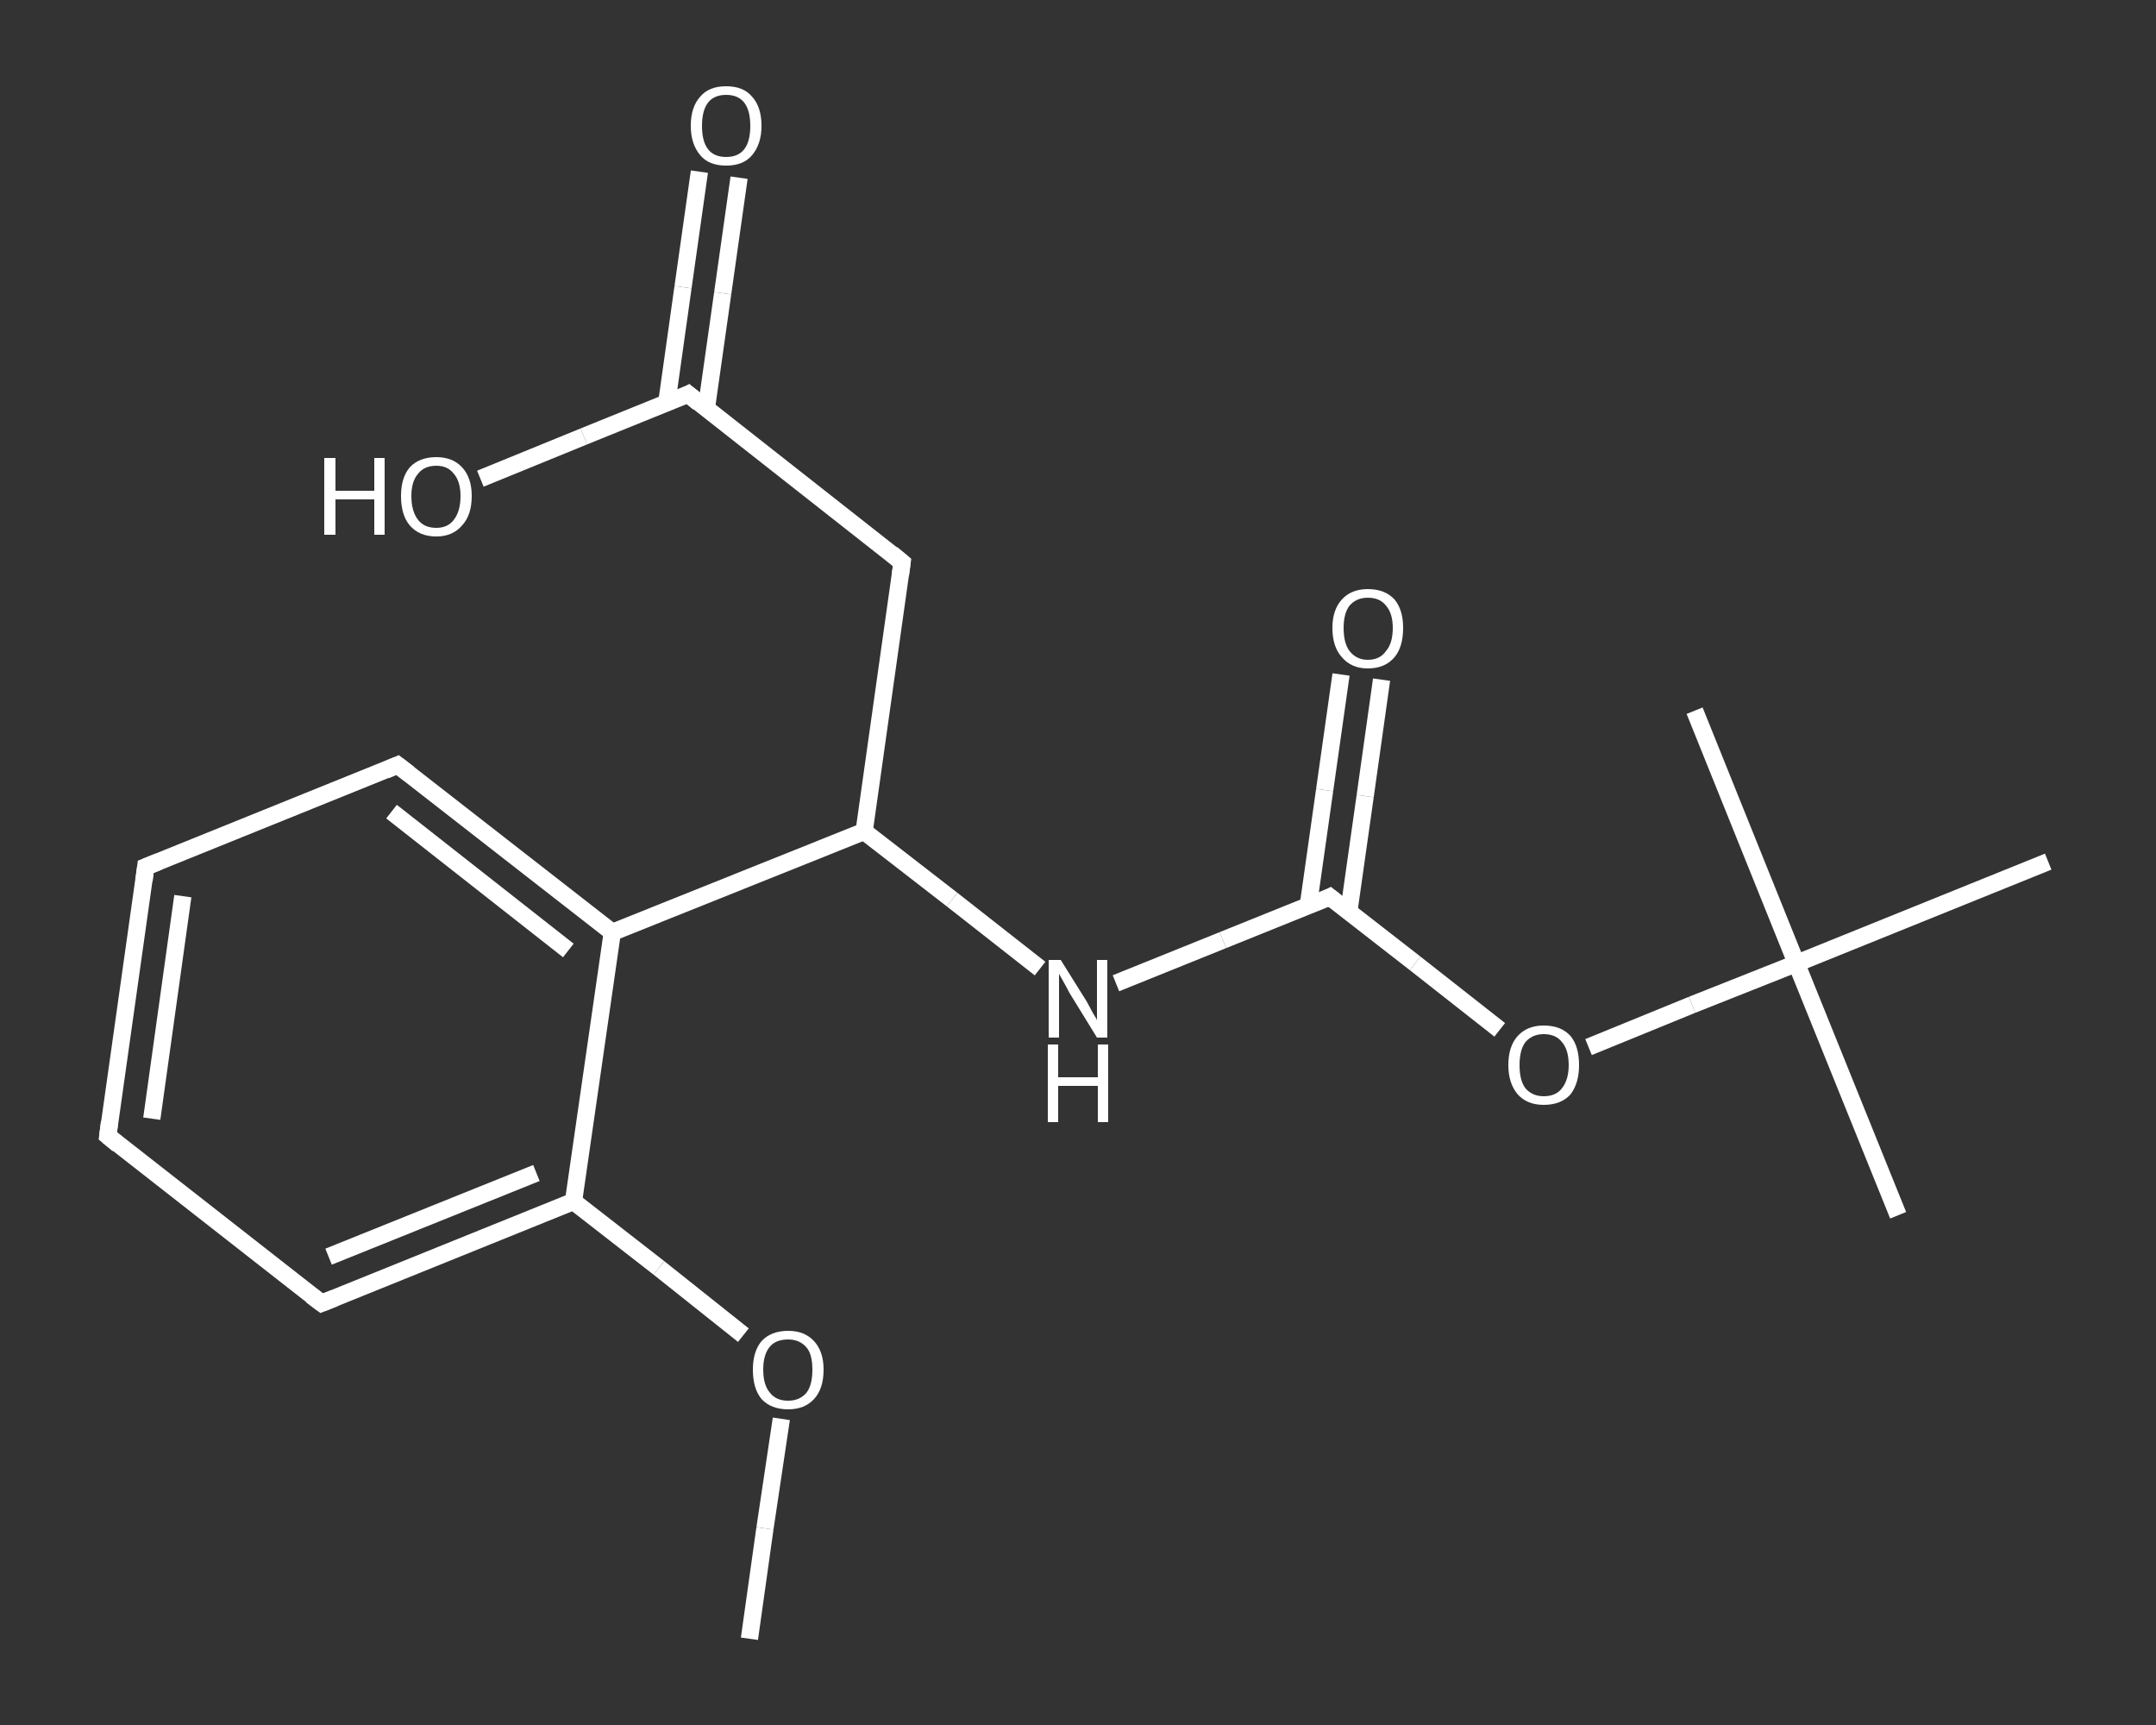 <?xml version='1.0' encoding='iso-8859-1'?>
<svg version='1.1' baseProfile='full'
              xmlns='http://www.w3.org/2000/svg'
                      xmlns:rdkit='http://www.rdkit.org/xml'
                      xmlns:xlink='http://www.w3.org/1999/xlink'
                  xml:space='preserve'
width='250px' height='200px' viewBox='0 0 250 200'>
<rect x="0" y="0" width="250" height="200" fill="#333333" stroke="none"/>
<!-- END OF HEADER -->
<rect style='opacity:1.0;fill:transparent;stroke:none' width='250.0' height='200.0' x='0.0' y='0.0'> </rect>
<path class='bond-0 atom-0 atom-1' d='M 86.9,190.0 L 88.7,177.2' style='fill:none;fill-rule:evenodd;stroke:#FFFFFF;stroke-width:2.0px;stroke-linecap:butt;stroke-linejoin:miter;stroke-opacity:1' />
<path class='bond-0 atom-0 atom-1' d='M 88.7,177.2 L 90.6,164.5' style='fill:none;fill-rule:evenodd;stroke:#FFFFFF;stroke-width:2.0px;stroke-linecap:butt;stroke-linejoin:miter;stroke-opacity:1' />
<path class='bond-1 atom-1 atom-2' d='M 86.2,154.8 L 76.4,147.0' style='fill:none;fill-rule:evenodd;stroke:#FFFFFF;stroke-width:2.0px;stroke-linecap:butt;stroke-linejoin:miter;stroke-opacity:1' />
<path class='bond-1 atom-1 atom-2' d='M 76.4,147.0 L 66.5,139.3' style='fill:none;fill-rule:evenodd;stroke:#FFFFFF;stroke-width:2.0px;stroke-linecap:butt;stroke-linejoin:miter;stroke-opacity:1' />
<path class='bond-2 atom-2 atom-3' d='M 66.5,139.3 L 37.3,151.1' style='fill:none;fill-rule:evenodd;stroke:#FFFFFF;stroke-width:2.0px;stroke-linecap:butt;stroke-linejoin:miter;stroke-opacity:1' />
<path class='bond-2 atom-2 atom-3' d='M 62.2,136.0 L 38.1,145.7' style='fill:none;fill-rule:evenodd;stroke:#FFFFFF;stroke-width:2.0px;stroke-linecap:butt;stroke-linejoin:miter;stroke-opacity:1' />
<path class='bond-3 atom-3 atom-4' d='M 37.3,151.1 L 12.5,131.7' style='fill:none;fill-rule:evenodd;stroke:#FFFFFF;stroke-width:2.0px;stroke-linecap:butt;stroke-linejoin:miter;stroke-opacity:1' />
<path class='bond-4 atom-4 atom-5' d='M 12.5,131.7 L 16.9,100.5' style='fill:none;fill-rule:evenodd;stroke:#FFFFFF;stroke-width:2.0px;stroke-linecap:butt;stroke-linejoin:miter;stroke-opacity:1' />
<path class='bond-4 atom-4 atom-5' d='M 17.6,129.7 L 21.2,103.9' style='fill:none;fill-rule:evenodd;stroke:#FFFFFF;stroke-width:2.0px;stroke-linecap:butt;stroke-linejoin:miter;stroke-opacity:1' />
<path class='bond-5 atom-5 atom-6' d='M 16.9,100.5 L 46.1,88.7' style='fill:none;fill-rule:evenodd;stroke:#FFFFFF;stroke-width:2.0px;stroke-linecap:butt;stroke-linejoin:miter;stroke-opacity:1' />
<path class='bond-6 atom-6 atom-7' d='M 46.1,88.7 L 71.0,108.1' style='fill:none;fill-rule:evenodd;stroke:#FFFFFF;stroke-width:2.0px;stroke-linecap:butt;stroke-linejoin:miter;stroke-opacity:1' />
<path class='bond-6 atom-6 atom-7' d='M 45.4,94.1 L 65.9,110.2' style='fill:none;fill-rule:evenodd;stroke:#FFFFFF;stroke-width:2.0px;stroke-linecap:butt;stroke-linejoin:miter;stroke-opacity:1' />
<path class='bond-7 atom-7 atom-8' d='M 71.0,108.1 L 100.2,96.4' style='fill:none;fill-rule:evenodd;stroke:#FFFFFF;stroke-width:2.0px;stroke-linecap:butt;stroke-linejoin:miter;stroke-opacity:1' />
<path class='bond-8 atom-8 atom-9' d='M 100.2,96.4 L 104.6,65.2' style='fill:none;fill-rule:evenodd;stroke:#FFFFFF;stroke-width:2.0px;stroke-linecap:butt;stroke-linejoin:miter;stroke-opacity:1' />
<path class='bond-9 atom-9 atom-10' d='M 104.6,65.2 L 79.8,45.7' style='fill:none;fill-rule:evenodd;stroke:#FFFFFF;stroke-width:2.0px;stroke-linecap:butt;stroke-linejoin:miter;stroke-opacity:1' />
<path class='bond-10 atom-10 atom-11' d='M 81.9,47.4 L 83.8,34.0' style='fill:none;fill-rule:evenodd;stroke:#FFFFFF;stroke-width:2.0px;stroke-linecap:butt;stroke-linejoin:miter;stroke-opacity:1' />
<path class='bond-10 atom-10 atom-11' d='M 83.8,34.0 L 85.7,20.6' style='fill:none;fill-rule:evenodd;stroke:#FFFFFF;stroke-width:2.0px;stroke-linecap:butt;stroke-linejoin:miter;stroke-opacity:1' />
<path class='bond-10 atom-10 atom-11' d='M 77.3,46.8 L 79.2,33.3' style='fill:none;fill-rule:evenodd;stroke:#FFFFFF;stroke-width:2.0px;stroke-linecap:butt;stroke-linejoin:miter;stroke-opacity:1' />
<path class='bond-10 atom-10 atom-11' d='M 79.2,33.3 L 81.1,19.9' style='fill:none;fill-rule:evenodd;stroke:#FFFFFF;stroke-width:2.0px;stroke-linecap:butt;stroke-linejoin:miter;stroke-opacity:1' />
<path class='bond-11 atom-10 atom-12' d='M 79.8,45.7 L 67.7,50.6' style='fill:none;fill-rule:evenodd;stroke:#FFFFFF;stroke-width:2.0px;stroke-linecap:butt;stroke-linejoin:miter;stroke-opacity:1' />
<path class='bond-11 atom-10 atom-12' d='M 67.7,50.6 L 55.7,55.5' style='fill:none;fill-rule:evenodd;stroke:#FFFFFF;stroke-width:2.0px;stroke-linecap:butt;stroke-linejoin:miter;stroke-opacity:1' />
<path class='bond-12 atom-8 atom-13' d='M 100.2,96.4 L 110.4,104.3' style='fill:none;fill-rule:evenodd;stroke:#FFFFFF;stroke-width:2.0px;stroke-linecap:butt;stroke-linejoin:miter;stroke-opacity:1' />
<path class='bond-12 atom-8 atom-13' d='M 110.4,104.3 L 120.6,112.3' style='fill:none;fill-rule:evenodd;stroke:#FFFFFF;stroke-width:2.0px;stroke-linecap:butt;stroke-linejoin:miter;stroke-opacity:1' />
<path class='bond-13 atom-13 atom-14' d='M 129.4,114.0 L 141.8,109.0' style='fill:none;fill-rule:evenodd;stroke:#FFFFFF;stroke-width:2.0px;stroke-linecap:butt;stroke-linejoin:miter;stroke-opacity:1' />
<path class='bond-13 atom-13 atom-14' d='M 141.8,109.0 L 154.2,104.0' style='fill:none;fill-rule:evenodd;stroke:#FFFFFF;stroke-width:2.0px;stroke-linecap:butt;stroke-linejoin:miter;stroke-opacity:1' />
<path class='bond-14 atom-14 atom-15' d='M 156.4,105.7 L 158.3,92.3' style='fill:none;fill-rule:evenodd;stroke:#FFFFFF;stroke-width:2.0px;stroke-linecap:butt;stroke-linejoin:miter;stroke-opacity:1' />
<path class='bond-14 atom-14 atom-15' d='M 158.3,92.3 L 160.2,78.8' style='fill:none;fill-rule:evenodd;stroke:#FFFFFF;stroke-width:2.0px;stroke-linecap:butt;stroke-linejoin:miter;stroke-opacity:1' />
<path class='bond-14 atom-14 atom-15' d='M 151.7,105.0 L 153.6,91.6' style='fill:none;fill-rule:evenodd;stroke:#FFFFFF;stroke-width:2.0px;stroke-linecap:butt;stroke-linejoin:miter;stroke-opacity:1' />
<path class='bond-14 atom-14 atom-15' d='M 153.6,91.6 L 155.5,78.2' style='fill:none;fill-rule:evenodd;stroke:#FFFFFF;stroke-width:2.0px;stroke-linecap:butt;stroke-linejoin:miter;stroke-opacity:1' />
<path class='bond-15 atom-14 atom-16' d='M 154.2,104.0 L 164.1,111.7' style='fill:none;fill-rule:evenodd;stroke:#FFFFFF;stroke-width:2.0px;stroke-linecap:butt;stroke-linejoin:miter;stroke-opacity:1' />
<path class='bond-15 atom-14 atom-16' d='M 164.1,111.7 L 173.9,119.4' style='fill:none;fill-rule:evenodd;stroke:#FFFFFF;stroke-width:2.0px;stroke-linecap:butt;stroke-linejoin:miter;stroke-opacity:1' />
<path class='bond-16 atom-16 atom-17' d='M 184.2,121.4 L 196.2,116.5' style='fill:none;fill-rule:evenodd;stroke:#FFFFFF;stroke-width:2.0px;stroke-linecap:butt;stroke-linejoin:miter;stroke-opacity:1' />
<path class='bond-16 atom-16 atom-17' d='M 196.2,116.5 L 208.3,111.7' style='fill:none;fill-rule:evenodd;stroke:#FFFFFF;stroke-width:2.0px;stroke-linecap:butt;stroke-linejoin:miter;stroke-opacity:1' />
<path class='bond-17 atom-17 atom-18' d='M 208.3,111.7 L 220.1,140.9' style='fill:none;fill-rule:evenodd;stroke:#FFFFFF;stroke-width:2.0px;stroke-linecap:butt;stroke-linejoin:miter;stroke-opacity:1' />
<path class='bond-18 atom-17 atom-19' d='M 208.3,111.7 L 196.5,82.4' style='fill:none;fill-rule:evenodd;stroke:#FFFFFF;stroke-width:2.0px;stroke-linecap:butt;stroke-linejoin:miter;stroke-opacity:1' />
<path class='bond-19 atom-17 atom-20' d='M 208.3,111.7 L 237.5,99.9' style='fill:none;fill-rule:evenodd;stroke:#FFFFFF;stroke-width:2.0px;stroke-linecap:butt;stroke-linejoin:miter;stroke-opacity:1' />
<path class='bond-20 atom-7 atom-2' d='M 71.0,108.1 L 66.5,139.3' style='fill:none;fill-rule:evenodd;stroke:#FFFFFF;stroke-width:2.0px;stroke-linecap:butt;stroke-linejoin:miter;stroke-opacity:1' />
<path d='M 38.8,150.5 L 37.3,151.1 L 36.1,150.2' style='fill:none;stroke:#FFFFFF;stroke-width:2.0px;stroke-linecap:butt;stroke-linejoin:miter;stroke-opacity:1;' />
<path d='M 13.7,132.7 L 12.5,131.7 L 12.7,130.1' style='fill:none;stroke:#FFFFFF;stroke-width:2.0px;stroke-linecap:butt;stroke-linejoin:miter;stroke-opacity:1;' />
<path d='M 16.7,102.1 L 16.9,100.5 L 18.4,99.9' style='fill:none;stroke:#FFFFFF;stroke-width:2.0px;stroke-linecap:butt;stroke-linejoin:miter;stroke-opacity:1;' />
<path d='M 44.7,89.3 L 46.1,88.7 L 47.4,89.7' style='fill:none;stroke:#FFFFFF;stroke-width:2.0px;stroke-linecap:butt;stroke-linejoin:miter;stroke-opacity:1;' />
<path d='M 104.4,66.7 L 104.6,65.2 L 103.4,64.2' style='fill:none;stroke:#FFFFFF;stroke-width:2.0px;stroke-linecap:butt;stroke-linejoin:miter;stroke-opacity:1;' />
<path d='M 81.0,46.7 L 79.8,45.7 L 79.2,46.0' style='fill:none;stroke:#FFFFFF;stroke-width:2.0px;stroke-linecap:butt;stroke-linejoin:miter;stroke-opacity:1;' />
<path d='M 153.6,104.3 L 154.2,104.0 L 154.7,104.4' style='fill:none;stroke:#FFFFFF;stroke-width:2.0px;stroke-linecap:butt;stroke-linejoin:miter;stroke-opacity:1;' />
<path class='atom-1' d='M 87.3 158.8
Q 87.3 156.7, 88.3 155.5
Q 89.4 154.3, 91.4 154.3
Q 93.3 154.3, 94.4 155.5
Q 95.5 156.7, 95.5 158.8
Q 95.5 161.0, 94.4 162.2
Q 93.3 163.4, 91.4 163.4
Q 89.4 163.4, 88.3 162.2
Q 87.3 161.0, 87.3 158.8
M 91.4 162.4
Q 92.7 162.4, 93.5 161.5
Q 94.2 160.6, 94.2 158.8
Q 94.2 157.0, 93.5 156.2
Q 92.7 155.3, 91.4 155.3
Q 90.0 155.3, 89.3 156.1
Q 88.5 157.0, 88.5 158.8
Q 88.5 160.6, 89.3 161.5
Q 90.0 162.4, 91.4 162.4
' fill='#FFFFFF'/>
<path class='atom-11' d='M 80.1 14.6
Q 80.1 12.4, 81.2 11.2
Q 82.2 10.0, 84.2 10.0
Q 86.2 10.0, 87.2 11.2
Q 88.3 12.4, 88.3 14.6
Q 88.3 16.7, 87.2 18.0
Q 86.2 19.2, 84.2 19.2
Q 82.2 19.2, 81.2 18.0
Q 80.1 16.7, 80.1 14.6
M 84.2 18.2
Q 85.6 18.2, 86.3 17.3
Q 87.0 16.4, 87.0 14.6
Q 87.0 12.8, 86.3 11.9
Q 85.6 11.0, 84.2 11.0
Q 82.8 11.0, 82.1 11.9
Q 81.4 12.8, 81.4 14.6
Q 81.4 16.4, 82.1 17.3
Q 82.8 18.2, 84.2 18.2
' fill='#FFFFFF'/>
<path class='atom-12' d='M 37.6 53.1
L 38.9 53.1
L 38.9 56.9
L 43.4 56.9
L 43.4 53.1
L 44.6 53.1
L 44.6 62.0
L 43.4 62.0
L 43.4 57.9
L 38.9 57.9
L 38.9 62.0
L 37.6 62.0
L 37.6 53.1
' fill='#FFFFFF'/>
<path class='atom-12' d='M 46.5 57.5
Q 46.5 55.4, 47.5 54.2
Q 48.6 53.0, 50.6 53.0
Q 52.5 53.0, 53.6 54.2
Q 54.7 55.4, 54.7 57.5
Q 54.7 59.7, 53.6 60.9
Q 52.5 62.2, 50.6 62.2
Q 48.6 62.2, 47.5 60.9
Q 46.5 59.7, 46.5 57.5
M 50.6 61.2
Q 51.9 61.2, 52.6 60.3
Q 53.4 59.3, 53.4 57.5
Q 53.4 55.8, 52.6 54.9
Q 51.9 54.0, 50.6 54.0
Q 49.2 54.0, 48.5 54.9
Q 47.7 55.8, 47.7 57.5
Q 47.7 59.3, 48.5 60.3
Q 49.2 61.2, 50.6 61.2
' fill='#FFFFFF'/>
<path class='atom-13' d='M 123.0 111.3
L 126.0 116.1
Q 126.2 116.5, 126.7 117.4
Q 127.2 118.2, 127.2 118.3
L 127.2 111.3
L 128.4 111.3
L 128.4 120.3
L 127.2 120.3
L 124.0 115.1
Q 123.7 114.5, 123.3 113.8
Q 122.9 113.1, 122.8 112.9
L 122.8 120.3
L 121.6 120.3
L 121.6 111.3
L 123.0 111.3
' fill='#FFFFFF'/>
<path class='atom-13' d='M 121.5 121.1
L 122.7 121.1
L 122.7 124.9
L 127.3 124.9
L 127.3 121.1
L 128.5 121.1
L 128.5 130.1
L 127.3 130.1
L 127.3 125.9
L 122.7 125.9
L 122.7 130.1
L 121.5 130.1
L 121.5 121.1
' fill='#FFFFFF'/>
<path class='atom-15' d='M 154.5 72.8
Q 154.5 70.7, 155.6 69.5
Q 156.7 68.3, 158.6 68.3
Q 160.6 68.3, 161.7 69.5
Q 162.7 70.7, 162.7 72.8
Q 162.7 75.0, 161.7 76.2
Q 160.6 77.5, 158.6 77.5
Q 156.7 77.5, 155.6 76.2
Q 154.5 75.0, 154.5 72.8
M 158.6 76.5
Q 160.0 76.5, 160.7 75.5
Q 161.5 74.6, 161.5 72.8
Q 161.5 71.1, 160.7 70.2
Q 160.0 69.3, 158.6 69.3
Q 157.3 69.3, 156.5 70.2
Q 155.8 71.1, 155.8 72.8
Q 155.8 74.6, 156.5 75.5
Q 157.3 76.5, 158.6 76.5
' fill='#FFFFFF'/>
<path class='atom-16' d='M 174.9 123.5
Q 174.9 121.3, 176.0 120.1
Q 177.1 118.9, 179.0 118.9
Q 181.0 118.9, 182.1 120.1
Q 183.1 121.3, 183.1 123.5
Q 183.1 125.6, 182.1 126.9
Q 181.0 128.1, 179.0 128.1
Q 177.1 128.1, 176.0 126.9
Q 174.9 125.6, 174.9 123.5
M 179.0 127.1
Q 180.4 127.1, 181.1 126.2
Q 181.9 125.2, 181.9 123.5
Q 181.9 121.7, 181.1 120.8
Q 180.4 119.9, 179.0 119.9
Q 177.7 119.9, 176.9 120.8
Q 176.2 121.7, 176.2 123.5
Q 176.2 125.3, 176.9 126.2
Q 177.7 127.1, 179.0 127.1
' fill='#FFFFFF'/>
</svg>
